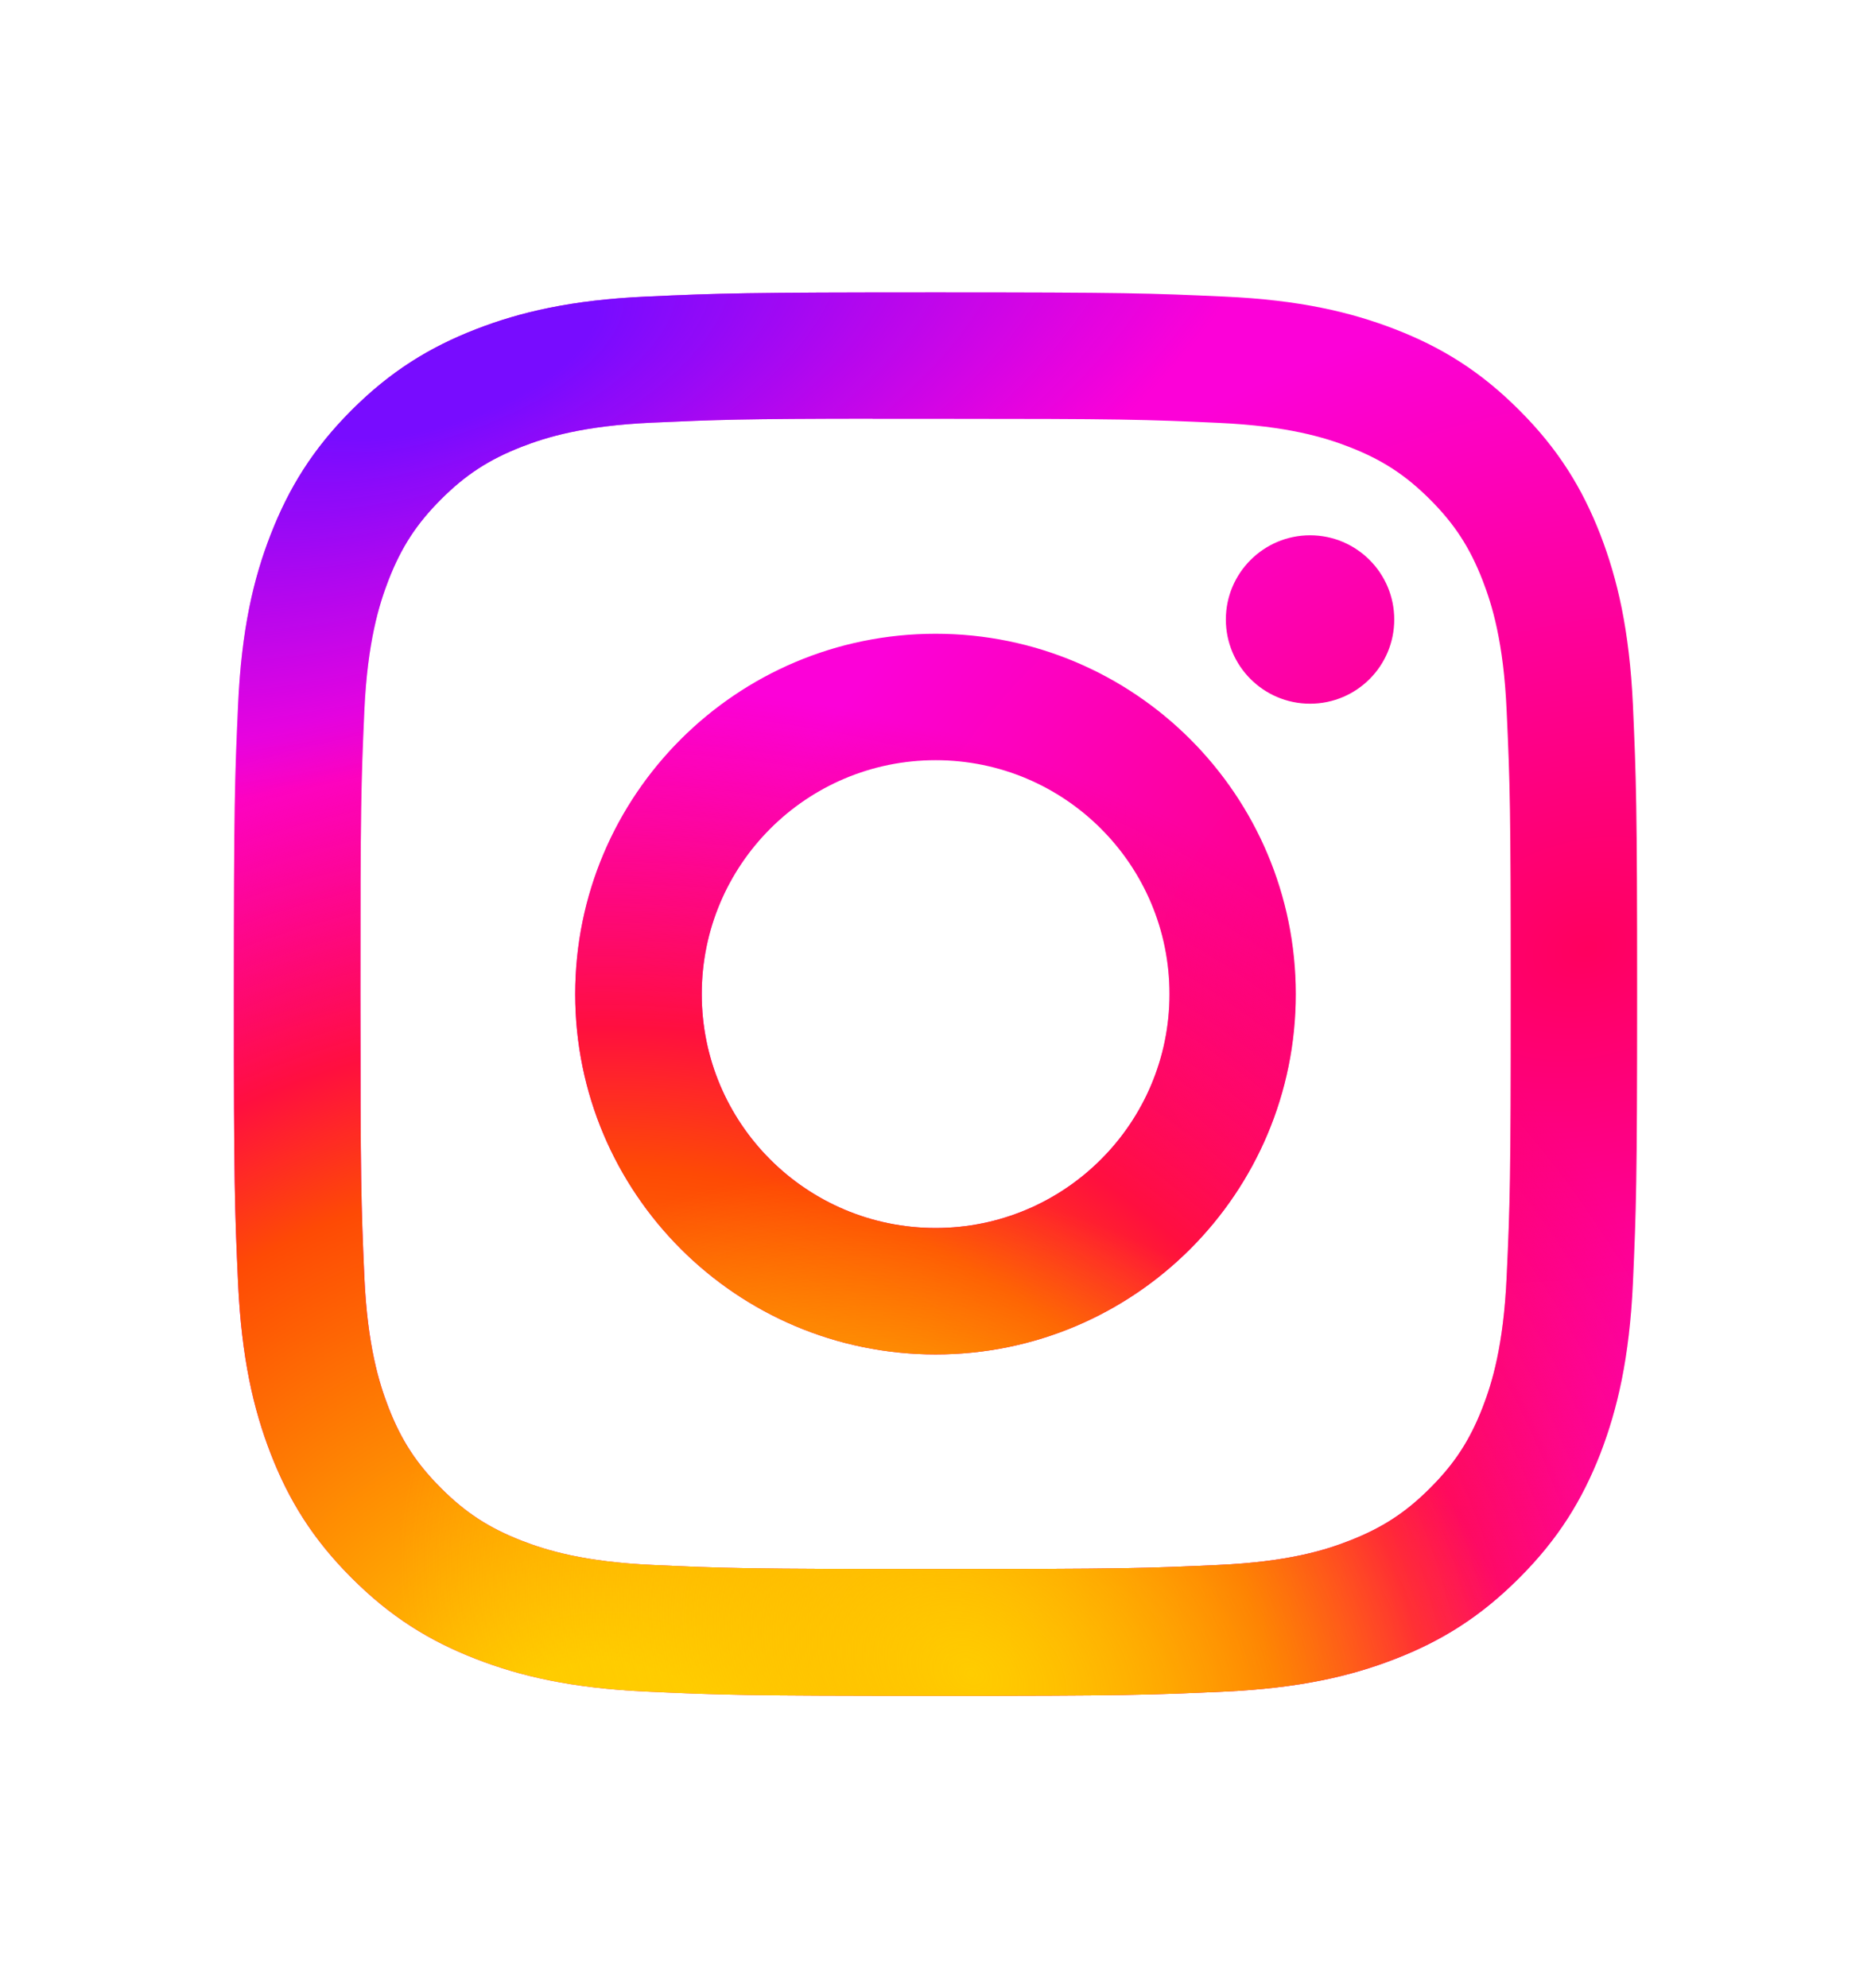 <svg width="16" height="17" viewBox="0 0 16 17" fill="none" xmlns="http://www.w3.org/2000/svg">
<path d="M8.001 2.5C6.371 2.5 6.167 2.507 5.526 2.536C4.888 2.565 4.452 2.667 4.07 2.815C3.676 2.968 3.341 3.173 3.007 3.507C2.674 3.84 2.469 4.175 2.315 4.57C2.166 4.951 2.065 5.387 2.036 6.026C2.007 6.666 2 6.871 2 8.5C2 10.13 2.007 10.333 2.036 10.973C2.066 11.612 2.167 12.048 2.315 12.43C2.468 12.824 2.673 13.159 3.007 13.492C3.34 13.826 3.675 14.032 4.07 14.185C4.451 14.333 4.887 14.434 5.526 14.464C6.166 14.493 6.37 14.5 8 14.5C9.629 14.5 9.833 14.493 10.473 14.464C11.112 14.434 11.549 14.333 11.93 14.185C12.325 14.032 12.659 13.826 12.992 13.492C13.326 13.159 13.531 12.824 13.685 12.43C13.832 12.048 13.934 11.612 13.964 10.973C13.992 10.334 14 10.13 14 8.5C14 6.871 13.992 6.666 13.964 6.026C13.934 5.387 13.832 4.951 13.685 4.57C13.531 4.175 13.326 3.84 12.992 3.507C12.659 3.173 12.325 2.968 11.93 2.815C11.547 2.667 11.111 2.565 10.473 2.536C9.832 2.507 9.629 2.5 7.999 2.5H8.001ZM7.462 3.581C7.622 3.581 7.8 3.581 8.001 3.581C9.603 3.581 9.792 3.587 10.425 3.616C11.01 3.643 11.328 3.74 11.539 3.822C11.819 3.931 12.019 4.061 12.229 4.271C12.439 4.481 12.569 4.681 12.678 4.961C12.76 5.172 12.858 5.49 12.884 6.075C12.913 6.707 12.919 6.897 12.919 8.499C12.919 10.1 12.913 10.29 12.884 10.922C12.857 11.507 12.76 11.825 12.678 12.036C12.569 12.316 12.439 12.515 12.229 12.725C12.019 12.935 11.819 13.065 11.539 13.174C11.328 13.257 11.01 13.354 10.425 13.381C9.793 13.41 9.603 13.416 8.001 13.416C6.398 13.416 6.209 13.41 5.576 13.381C4.991 13.354 4.673 13.256 4.462 13.174C4.182 13.065 3.982 12.935 3.772 12.725C3.562 12.515 3.432 12.316 3.323 12.036C3.241 11.824 3.143 11.507 3.116 10.922C3.088 10.289 3.082 10.099 3.082 8.497C3.082 6.895 3.088 6.706 3.116 6.073C3.143 5.488 3.241 5.171 3.323 4.959C3.432 4.679 3.562 4.479 3.772 4.269C3.982 4.059 4.182 3.929 4.462 3.82C4.673 3.738 4.991 3.64 5.576 3.614C6.13 3.589 6.344 3.581 7.462 3.58V3.581ZM11.203 4.577C10.806 4.577 10.483 4.9 10.483 5.297C10.483 5.695 10.806 6.017 11.203 6.017C11.601 6.017 11.923 5.695 11.923 5.297C11.923 4.9 11.601 4.577 11.203 4.577ZM8.001 5.419C6.299 5.419 4.919 6.798 4.919 8.5C4.919 10.202 6.299 11.581 8.001 11.581C9.702 11.581 11.081 10.202 11.081 8.5C11.081 6.798 9.702 5.419 8.001 5.419ZM8.001 6.5C9.105 6.5 10.001 7.395 10.001 8.5C10.001 9.604 9.105 10.5 8.001 10.5C6.896 10.5 6.001 9.605 6.001 8.5C6.001 7.395 6.896 6.5 8.001 6.5Z" fill="url(#paint0_radial_765_3200)"/>
<path d="M8.001 2.5C6.371 2.5 6.167 2.507 5.526 2.536C4.888 2.565 4.452 2.667 4.07 2.815C3.676 2.968 3.341 3.173 3.007 3.507C2.674 3.84 2.469 4.175 2.315 4.57C2.166 4.951 2.065 5.387 2.036 6.026C2.007 6.666 2 6.871 2 8.5C2 10.13 2.007 10.333 2.036 10.973C2.066 11.612 2.167 12.048 2.315 12.43C2.468 12.824 2.673 13.159 3.007 13.492C3.34 13.826 3.675 14.032 4.07 14.185C4.451 14.333 4.887 14.434 5.526 14.464C6.166 14.493 6.37 14.5 8 14.5C9.629 14.5 9.833 14.493 10.473 14.464C11.112 14.434 11.549 14.333 11.93 14.185C12.325 14.032 12.659 13.826 12.992 13.492C13.326 13.159 13.531 12.824 13.685 12.43C13.832 12.048 13.934 11.612 13.964 10.973C13.992 10.334 14 10.13 14 8.5C14 6.871 13.992 6.666 13.964 6.026C13.934 5.387 13.832 4.951 13.685 4.57C13.531 4.175 13.326 3.84 12.992 3.507C12.659 3.173 12.325 2.968 11.93 2.815C11.547 2.667 11.111 2.565 10.473 2.536C9.832 2.507 9.629 2.5 7.999 2.5H8.001ZM7.462 3.581C7.622 3.581 7.8 3.581 8.001 3.581C9.603 3.581 9.792 3.587 10.425 3.616C11.01 3.643 11.328 3.74 11.539 3.822C11.819 3.931 12.019 4.061 12.229 4.271C12.439 4.481 12.569 4.681 12.678 4.961C12.76 5.172 12.858 5.49 12.884 6.075C12.913 6.707 12.919 6.897 12.919 8.499C12.919 10.1 12.913 10.29 12.884 10.922C12.857 11.507 12.76 11.825 12.678 12.036C12.569 12.316 12.439 12.515 12.229 12.725C12.019 12.935 11.819 13.065 11.539 13.174C11.328 13.257 11.01 13.354 10.425 13.381C9.793 13.41 9.603 13.416 8.001 13.416C6.398 13.416 6.209 13.41 5.576 13.381C4.991 13.354 4.673 13.256 4.462 13.174C4.182 13.065 3.982 12.935 3.772 12.725C3.562 12.515 3.432 12.316 3.323 12.036C3.241 11.824 3.143 11.507 3.116 10.922C3.088 10.289 3.082 10.099 3.082 8.497C3.082 6.895 3.088 6.706 3.116 6.073C3.143 5.488 3.241 5.171 3.323 4.959C3.432 4.679 3.562 4.479 3.772 4.269C3.982 4.059 4.182 3.929 4.462 3.82C4.673 3.738 4.991 3.64 5.576 3.614C6.13 3.589 6.344 3.581 7.462 3.58V3.581ZM11.203 4.577C10.806 4.577 10.483 4.9 10.483 5.297C10.483 5.695 10.806 6.017 11.203 6.017C11.601 6.017 11.923 5.695 11.923 5.297C11.923 4.9 11.601 4.577 11.203 4.577ZM8.001 5.419C6.299 5.419 4.919 6.798 4.919 8.5C4.919 10.202 6.299 11.581 8.001 11.581C9.702 11.581 11.081 10.202 11.081 8.5C11.081 6.798 9.702 5.419 8.001 5.419ZM8.001 6.5C9.105 6.5 10.001 7.395 10.001 8.5C10.001 9.604 9.105 10.5 8.001 10.5C6.896 10.5 6.001 9.605 6.001 8.5C6.001 7.395 6.896 6.5 8.001 6.5Z" fill="url(#paint1_radial_765_3200)"/>
<path d="M8.001 2.5C6.371 2.5 6.167 2.507 5.526 2.536C4.888 2.565 4.452 2.667 4.07 2.815C3.676 2.968 3.341 3.173 3.007 3.507C2.674 3.84 2.469 4.175 2.315 4.57C2.166 4.951 2.065 5.387 2.036 6.026C2.007 6.666 2 6.871 2 8.5C2 10.13 2.007 10.333 2.036 10.973C2.066 11.612 2.167 12.048 2.315 12.43C2.468 12.824 2.673 13.159 3.007 13.492C3.34 13.826 3.675 14.032 4.07 14.185C4.451 14.333 4.887 14.434 5.526 14.464C6.166 14.493 6.37 14.5 8 14.5C9.629 14.5 9.833 14.493 10.473 14.464C11.112 14.434 11.549 14.333 11.93 14.185C12.325 14.032 12.659 13.826 12.992 13.492C13.326 13.159 13.531 12.824 13.685 12.43C13.832 12.048 13.934 11.612 13.964 10.973C13.992 10.334 14 10.13 14 8.5C14 6.871 13.992 6.666 13.964 6.026C13.934 5.387 13.832 4.951 13.685 4.57C13.531 4.175 13.326 3.84 12.992 3.507C12.659 3.173 12.325 2.968 11.93 2.815C11.547 2.667 11.111 2.565 10.473 2.536C9.832 2.507 9.629 2.5 7.999 2.5H8.001ZM7.462 3.581C7.622 3.581 7.8 3.581 8.001 3.581C9.603 3.581 9.792 3.587 10.425 3.616C11.01 3.643 11.328 3.74 11.539 3.822C11.819 3.931 12.019 4.061 12.229 4.271C12.439 4.481 12.569 4.681 12.678 4.961C12.76 5.172 12.858 5.49 12.884 6.075C12.913 6.707 12.919 6.897 12.919 8.499C12.919 10.1 12.913 10.29 12.884 10.922C12.857 11.507 12.76 11.825 12.678 12.036C12.569 12.316 12.439 12.515 12.229 12.725C12.019 12.935 11.819 13.065 11.539 13.174C11.328 13.257 11.01 13.354 10.425 13.381C9.793 13.41 9.603 13.416 8.001 13.416C6.398 13.416 6.209 13.41 5.576 13.381C4.991 13.354 4.673 13.256 4.462 13.174C4.182 13.065 3.982 12.935 3.772 12.725C3.562 12.515 3.432 12.316 3.323 12.036C3.241 11.824 3.143 11.507 3.116 10.922C3.088 10.289 3.082 10.099 3.082 8.497C3.082 6.895 3.088 6.706 3.116 6.073C3.143 5.488 3.241 5.171 3.323 4.959C3.432 4.679 3.562 4.479 3.772 4.269C3.982 4.059 4.182 3.929 4.462 3.82C4.673 3.738 4.991 3.64 5.576 3.614C6.13 3.589 6.344 3.581 7.462 3.58V3.581ZM11.203 4.577C10.806 4.577 10.483 4.9 10.483 5.297C10.483 5.695 10.806 6.017 11.203 6.017C11.601 6.017 11.923 5.695 11.923 5.297C11.923 4.9 11.601 4.577 11.203 4.577ZM8.001 5.419C6.299 5.419 4.919 6.798 4.919 8.5C4.919 10.202 6.299 11.581 8.001 11.581C9.702 11.581 11.081 10.202 11.081 8.5C11.081 6.798 9.702 5.419 8.001 5.419ZM8.001 6.5C9.105 6.5 10.001 7.395 10.001 8.5C10.001 9.604 9.105 10.5 8.001 10.5C6.896 10.5 6.001 9.605 6.001 8.5C6.001 7.395 6.896 6.5 8.001 6.5Z" fill="url(#paint2_radial_765_3200)"/>
<path d="M8.001 2.5C6.371 2.5 6.167 2.507 5.526 2.536C4.888 2.565 4.452 2.667 4.07 2.815C3.676 2.968 3.341 3.173 3.007 3.507C2.674 3.84 2.469 4.175 2.315 4.57C2.166 4.951 2.065 5.387 2.036 6.026C2.007 6.666 2 6.871 2 8.5C2 10.13 2.007 10.333 2.036 10.973C2.066 11.612 2.167 12.048 2.315 12.43C2.468 12.824 2.673 13.159 3.007 13.492C3.34 13.826 3.675 14.032 4.07 14.185C4.451 14.333 4.887 14.434 5.526 14.464C6.166 14.493 6.37 14.5 8 14.5C9.629 14.5 9.833 14.493 10.473 14.464C11.112 14.434 11.549 14.333 11.93 14.185C12.325 14.032 12.659 13.826 12.992 13.492C13.326 13.159 13.531 12.824 13.685 12.43C13.832 12.048 13.934 11.612 13.964 10.973C13.992 10.334 14 10.13 14 8.5C14 6.871 13.992 6.666 13.964 6.026C13.934 5.387 13.832 4.951 13.685 4.57C13.531 4.175 13.326 3.84 12.992 3.507C12.659 3.173 12.325 2.968 11.93 2.815C11.547 2.667 11.111 2.565 10.473 2.536C9.832 2.507 9.629 2.5 7.999 2.5H8.001ZM7.462 3.581C7.622 3.581 7.8 3.581 8.001 3.581C9.603 3.581 9.792 3.587 10.425 3.616C11.01 3.643 11.328 3.74 11.539 3.822C11.819 3.931 12.019 4.061 12.229 4.271C12.439 4.481 12.569 4.681 12.678 4.961C12.76 5.172 12.858 5.49 12.884 6.075C12.913 6.707 12.919 6.897 12.919 8.499C12.919 10.1 12.913 10.29 12.884 10.922C12.857 11.507 12.76 11.825 12.678 12.036C12.569 12.316 12.439 12.515 12.229 12.725C12.019 12.935 11.819 13.065 11.539 13.174C11.328 13.257 11.01 13.354 10.425 13.381C9.793 13.41 9.603 13.416 8.001 13.416C6.398 13.416 6.209 13.41 5.576 13.381C4.991 13.354 4.673 13.256 4.462 13.174C4.182 13.065 3.982 12.935 3.772 12.725C3.562 12.515 3.432 12.316 3.323 12.036C3.241 11.824 3.143 11.507 3.116 10.922C3.088 10.289 3.082 10.099 3.082 8.497C3.082 6.895 3.088 6.706 3.116 6.073C3.143 5.488 3.241 5.171 3.323 4.959C3.432 4.679 3.562 4.479 3.772 4.269C3.982 4.059 4.182 3.929 4.462 3.82C4.673 3.738 4.991 3.64 5.576 3.614C6.13 3.589 6.344 3.581 7.462 3.58V3.581ZM11.203 4.577C10.806 4.577 10.483 4.9 10.483 5.297C10.483 5.695 10.806 6.017 11.203 6.017C11.601 6.017 11.923 5.695 11.923 5.297C11.923 4.9 11.601 4.577 11.203 4.577ZM8.001 5.419C6.299 5.419 4.919 6.798 4.919 8.5C4.919 10.202 6.299 11.581 8.001 11.581C9.702 11.581 11.081 10.202 11.081 8.5C11.081 6.798 9.702 5.419 8.001 5.419ZM8.001 6.5C9.105 6.5 10.001 7.395 10.001 8.5C10.001 9.604 9.105 10.5 8.001 10.5C6.896 10.5 6.001 9.605 6.001 8.5C6.001 7.395 6.896 6.5 8.001 6.5Z" fill="url(#paint3_radial_765_3200)"/>
<defs>
<radialGradient id="paint0_radial_765_3200" cx="0" cy="0" r="1" gradientUnits="userSpaceOnUse" gradientTransform="translate(13.613 8.129) rotate(164.239) scale(7.668 5.528)">
<stop stop-color="#FF005F"/>
<stop offset="1" stop-color="#FC01D8"/>
</radialGradient>
<radialGradient id="paint1_radial_765_3200" cx="0" cy="0" r="1" gradientUnits="userSpaceOnUse" gradientTransform="translate(5.188 15.434) rotate(-90) scale(9.586 10.163)">
<stop stop-color="#FFCC00"/>
<stop offset="0.124" stop-color="#FFCC00"/>
<stop offset="0.567" stop-color="#FE4A05"/>
<stop offset="0.694" stop-color="#FF0F3F"/>
<stop offset="1" stop-color="#FE0657" stop-opacity="0"/>
</radialGradient>
<radialGradient id="paint2_radial_765_3200" cx="0" cy="0" r="1" gradientUnits="userSpaceOnUse" gradientTransform="translate(3.628 2.989) rotate(162.699) scale(7.583 3.396)">
<stop stop-color="#780CFF"/>
<stop offset="0.194" stop-color="#780CFF"/>
<stop offset="1" stop-color="#820BFF" stop-opacity="0"/>
</radialGradient>
<radialGradient id="paint3_radial_765_3200" cx="0" cy="0" r="1" gradientUnits="userSpaceOnUse" gradientTransform="translate(8.303 14.34) rotate(-59.887) scale(3.963 5.158)">
<stop stop-color="#FFCC00"/>
<stop offset="1" stop-color="#FFCC00" stop-opacity="0"/>
</radialGradient>
</defs>
</svg>
